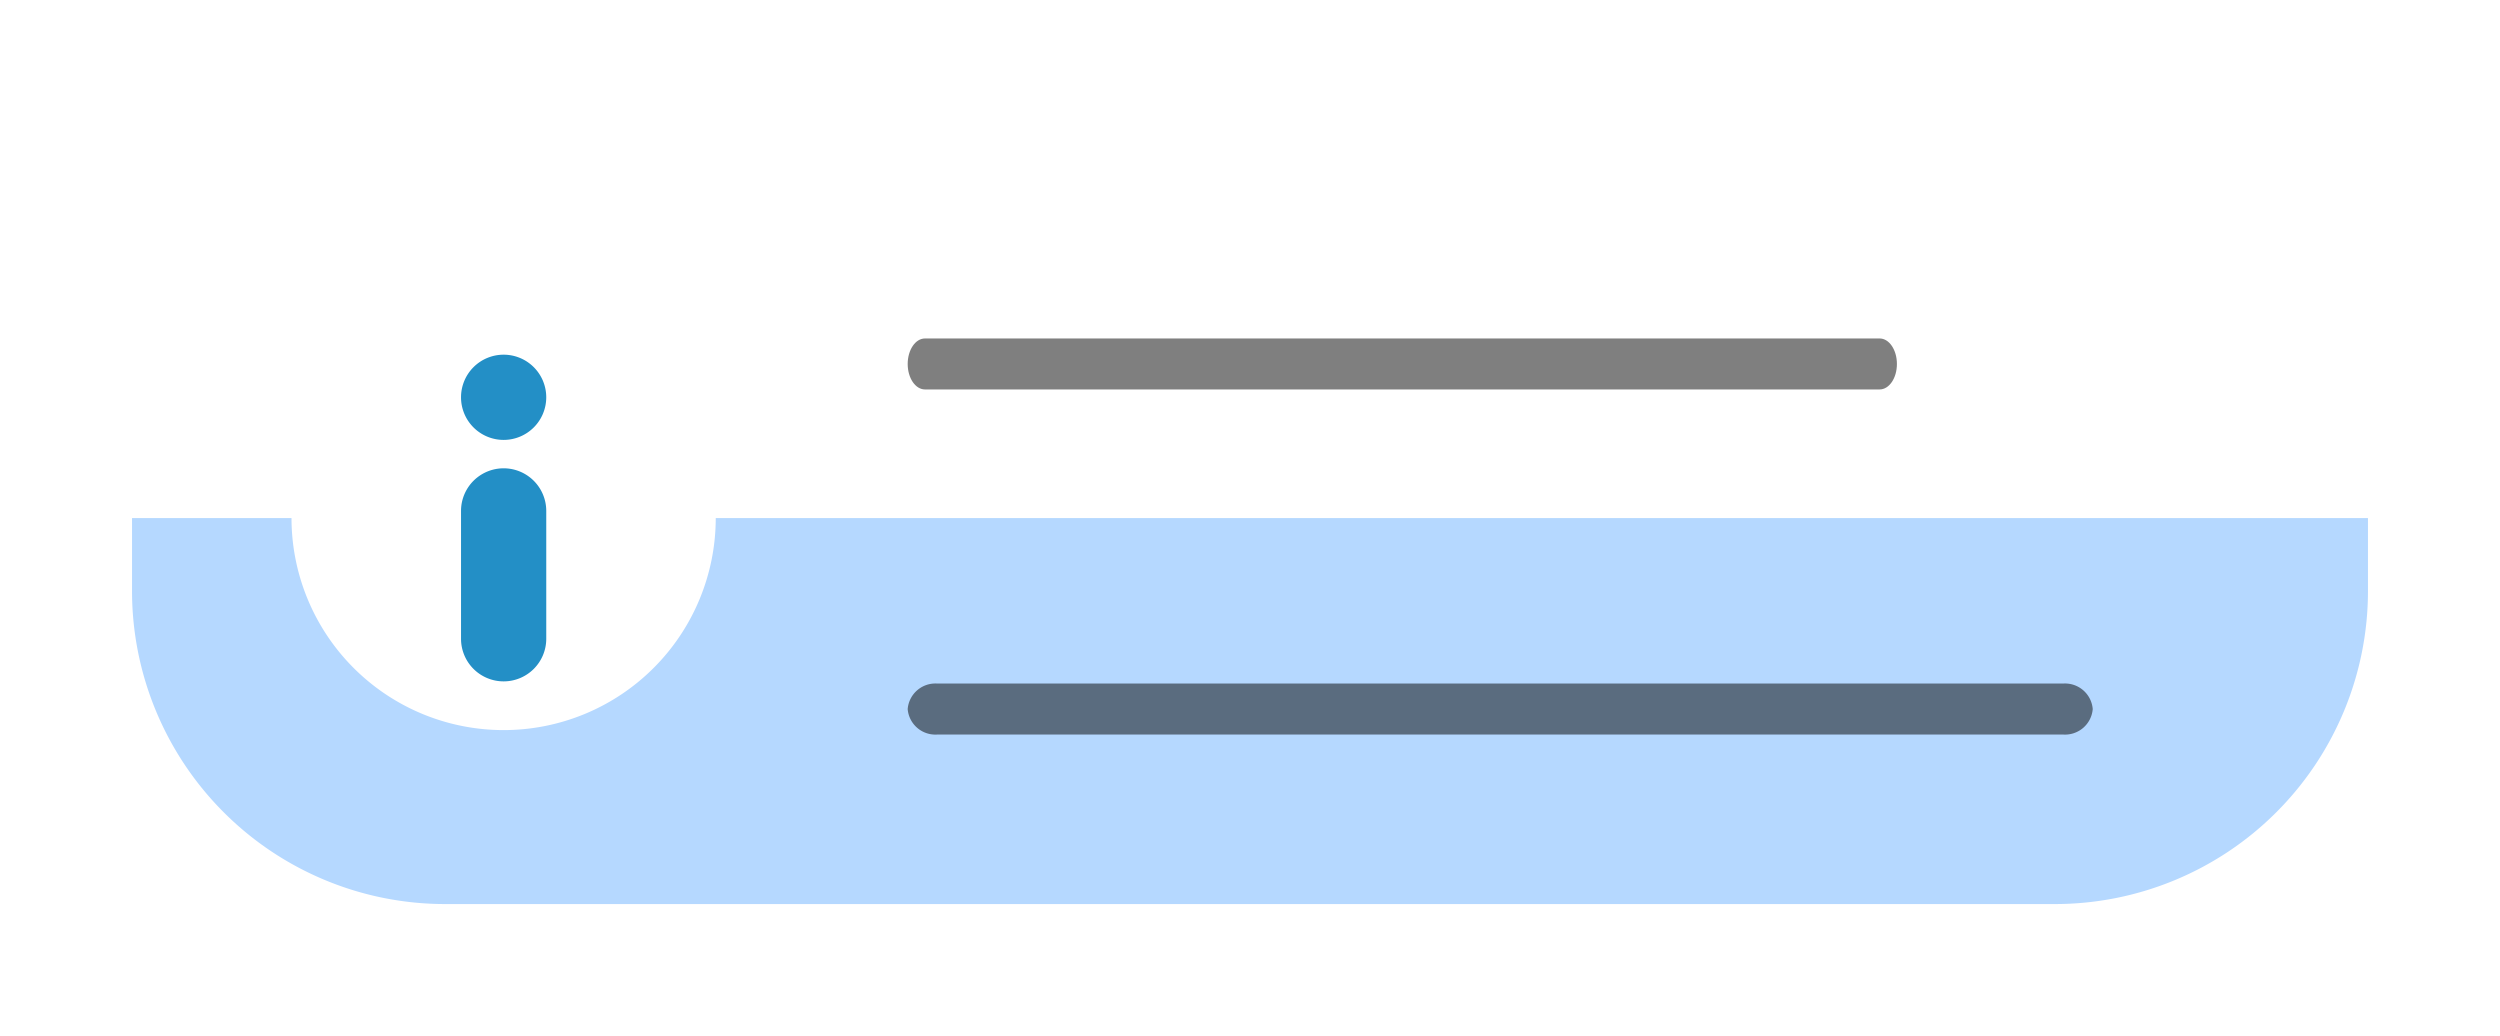 <svg xmlns="http://www.w3.org/2000/svg" xmlns:xlink="http://www.w3.org/1999/xlink" width="284.039" height="117.715" viewBox="0 0 284.039 117.715">
  <defs>
    <filter id="Path_17077" x="0" y="0" width="284.039" height="117.715" filterUnits="userSpaceOnUse">
      <feOffset input="SourceAlpha"/>
      <feGaussianBlur stdDeviation="5" result="blur"/>
      <feFlood flood-opacity="0.302"/>
      <feComposite operator="in" in2="blur"/>
      <feComposite in="SourceGraphic"/>
    </filter>
    <filter id="Path_17079" x="18.119" y="19.754" width="78.204" height="78.205" filterUnits="userSpaceOnUse">
      <feOffset input="SourceAlpha"/>
      <feGaussianBlur stdDeviation="5" result="blur-2"/>
      <feFlood flood-opacity="0.161"/>
      <feComposite operator="in" in2="blur-2"/>
      <feComposite in="SourceGraphic"/>
    </filter>
  </defs>
  <g id="Group_75647" data-name="Group 75647" transform="translate(15 15)">
    <g transform="matrix(1, 0, 0, 1, -15, -15)" filter="url(#Path_17077)">
      <path id="Path_17077-2" data-name="Path 17077" d="M35.582,0H218.457a35.582,35.582,0,0,1,35.582,35.582v16.55a35.582,35.582,0,0,1-35.582,35.582H35.582A35.582,35.582,0,0,1,0,52.132V35.582A35.582,35.582,0,0,1,35.582,0Z" transform="translate(15 15)" fill="#fff"/>
    </g>
    <path id="Path_17078" data-name="Path 17078" d="M0,0H254.039V8.275a35.582,35.582,0,0,1-35.582,35.582H35.582A35.582,35.582,0,0,1,0,8.275Z" transform="translate(0 43.858)" fill="#b5d8ff"/>
    <path id="Line_37" data-name="Line 37" d="M106.929,2.292H-1.538C-2.622,2.292-3.5,1-3.5-.6s.878-2.9,1.962-2.9H106.929c1.084,0,1.962,1.3,1.962,2.9S108.013,2.292,106.929,2.292Z" transform="translate(91.628 26.955)" opacity="0.5"/>
    <path id="Line_38" data-name="Line 38" d="M127.774,2.292H-.134A3.158,3.158,0,0,1-3.5-.6,3.158,3.158,0,0,1-.134-3.5H127.774A3.158,3.158,0,0,1,131.14-.6,3.158,3.158,0,0,1,127.774,2.292Z" transform="translate(91.627 66.163)" opacity="0.5"/>
    <g transform="matrix(1, 0, 0, 1, -15, -15)" filter="url(#Path_17079)">
      <path id="Path_17079-2" data-name="Path 17079" d="M24.1,0A24.1,24.1,0,1,1,0,24.1,24.1,24.1,0,0,1,24.1,0Z" transform="translate(33.12 34.75)" fill="#fff"/>
    </g>
    <path id="Line_44" data-name="Line 44" d="M1.841,21.207A4.841,4.841,0,0,1-3,16.366V1.841a4.841,4.841,0,1,1,9.683,0V16.366A4.841,4.841,0,0,1,1.841,21.207Z" transform="translate(40.38 41.208)" fill="#238fc6"/>
    <path id="Path_16924" data-name="Path 16924" d="M4.841,0A4.841,4.841,0,1,1,0,4.841,4.841,4.841,0,0,1,4.841,0Z" transform="translate(37.38 25.298)" fill="#238fc6"/>
  </g>
</svg>
